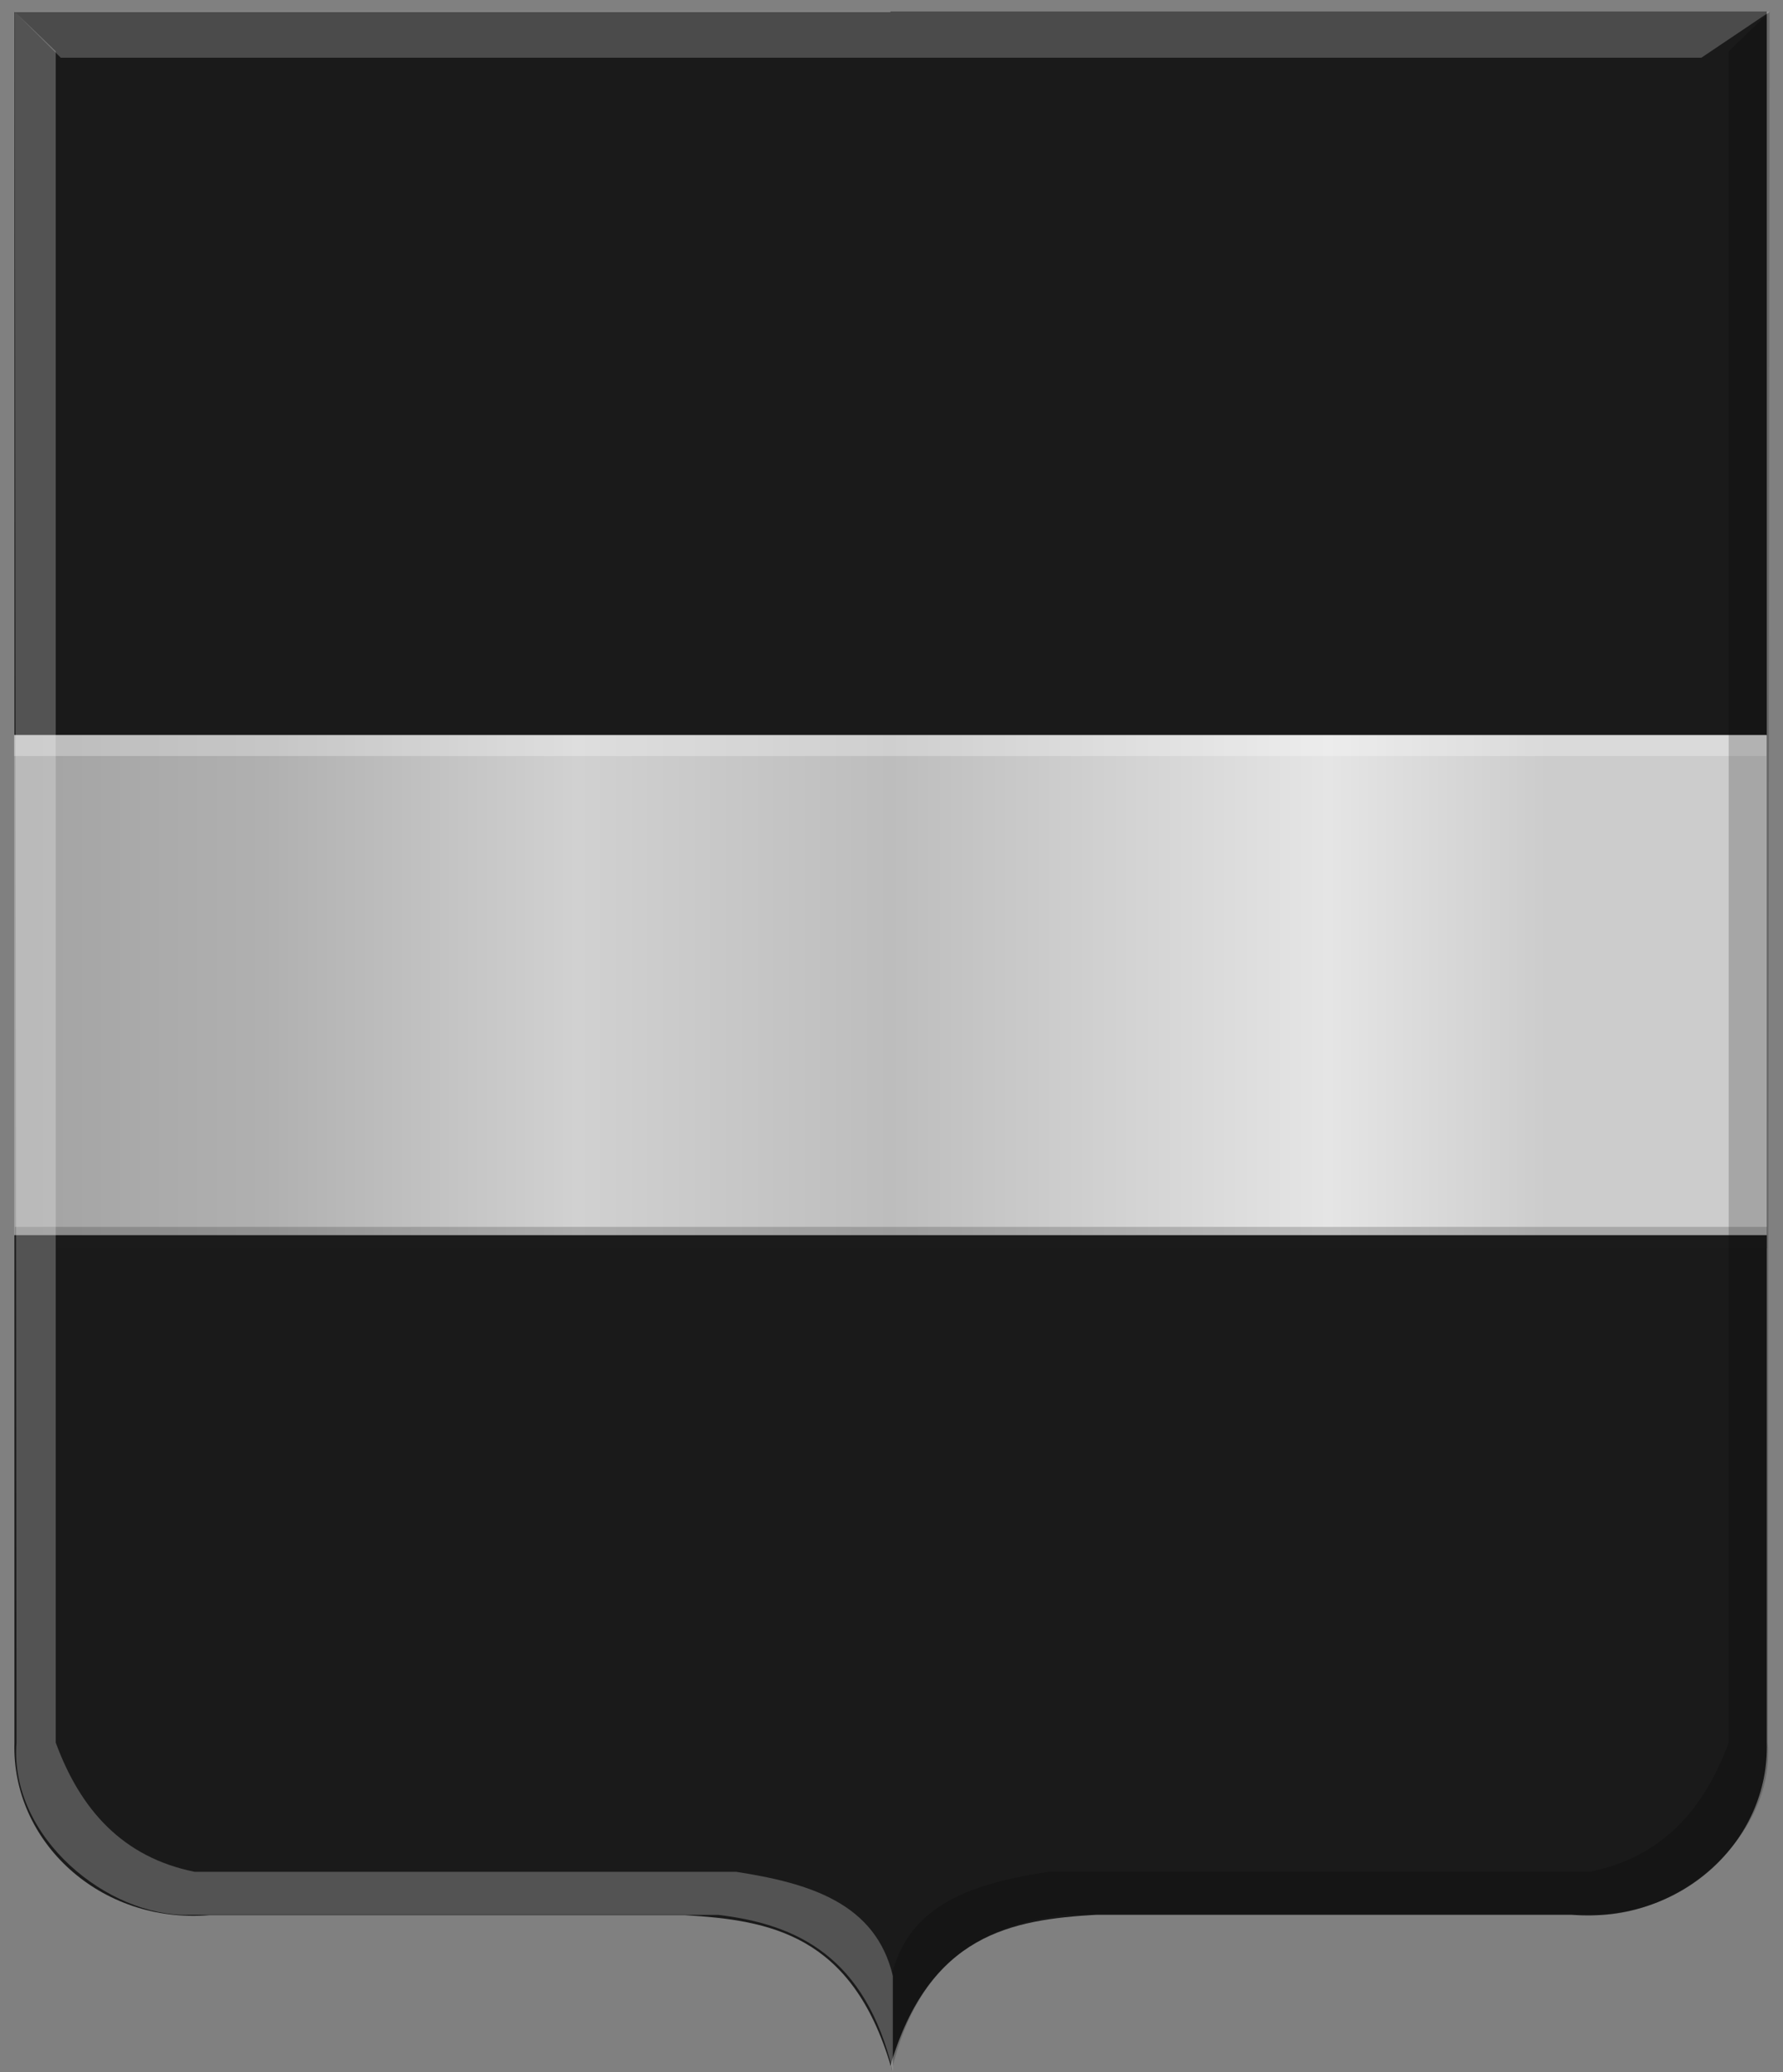 <?xml version="1.0" encoding="UTF-8" standalone="no"?>
<!-- Created with Inkscape (http://www.inkscape.org/) -->

<svg
   xmlns:dc="http://purl.org/dc/elements/1.1/"
   xmlns:cc="http://creativecommons.org/ns#"
   xmlns:rdf="http://www.w3.org/1999/02/22-rdf-syntax-ns#"
   xmlns:svg="http://www.w3.org/2000/svg"
   xmlns="http://www.w3.org/2000/svg"
   xmlns:xlink="http://www.w3.org/1999/xlink"
   xmlns:sodipodi="http://sodipodi.sourceforge.net/DTD/sodipodi-0.dtd"
   xmlns:inkscape="http://www.inkscape.org/namespaces/inkscape"
   width="179.594"
   height="208.688"
   id="svg4254"
   version="1.1"
   inkscape:version="0.48.4 r9939"
   sodipodi:docname="via.svg">
  <rect width="100%" height="100%" fill="#808080" stroke="none"/>
  <defs
     id="defs4256">
    <linearGradient
       id="linearGradient21651">
      <stop
         id="stop21653"
         offset="0"
         style="stop-color:#cc992d;stop-opacity:1;" />
      <stop
         id="stop21655"
         offset="0.143"
         style="stop-color:#e1a832;stop-opacity:1;" />
      <stop
         style="stop-color:#e5cf5c;stop-opacity:1;"
         offset="0.321"
         id="stop21657" />
      <stop
         id="stop21659"
         offset="0.5"
         style="stop-color:#e5c547;stop-opacity:1;" />
      <stop
         style="stop-color:#ffffa3;stop-opacity:1;"
         offset="0.75"
         id="stop21661" />
      <stop
         id="stop21663"
         offset="0.875"
         style="stop-color:#ffd94d;stop-opacity:1;" />
      <stop
         style="stop-color:#ffdb4e;stop-opacity:1;"
         offset="1"
         id="stop21665" />
    </linearGradient>
    <linearGradient
       gradientUnits="userSpaceOnUse"
       y2="174.07"
       x2="30"
       y1="174.07"
       x1="0"
       id="linearGradient4379"
       xlink:href="#linearGradient21651"
       inkscape:collect="always" />
    <linearGradient
       id="linearGradient4070-8-2-8-8-7-0-6-5">
      <stop
         style="stop-color:#a3a3a3;stop-opacity:1;"
         offset="0"
         id="stop4072-1-2-6-4-1-4-7-9" />
      <stop
         style="stop-color:#b0b0b0;stop-opacity:1;"
         offset="0.143"
         id="stop4074-8-0-7-0-4-8-7-1" />
      <stop
         id="stop4076-6-1-0-3-7-5-9-8"
         offset="0.321"
         style="stop-color:#d1d1d1;stop-opacity:1;" />
      <stop
         style="stop-color:#bdbdbd;stop-opacity:1;"
         offset="0.5"
         id="stop4078-0-2-8-7-6-7-6-1" />
      <stop
         id="stop4080-2-7-1-8-8-3-4-7"
         offset="0.75"
         style="stop-color:#e5e5e5;stop-opacity:1;" />
      <stop
         style="stop-color:#cccccc;stop-opacity:1;"
         offset="0.875"
         id="stop4082-4-7-8-3-2-3-1-8" />
      <stop
         id="stop4084-9-0-3-1-3-0-9-6"
         offset="1"
         style="stop-color:#cccccc;stop-opacity:1;" />
    </linearGradient>
    <linearGradient
       id="linearGradient21651-9">
      <stop
         id="stop21653-8"
         offset="0"
         style="stop-color:#cc992d;stop-opacity:1;" />
      <stop
         id="stop21655-3"
         offset="0.143"
         style="stop-color:#e1a832;stop-opacity:1;" />
      <stop
         style="stop-color:#e5cf5c;stop-opacity:1;"
         offset="0.321"
         id="stop21657-8" />
      <stop
         id="stop21659-6"
         offset="0.5"
         style="stop-color:#e5c547;stop-opacity:1;" />
      <stop
         style="stop-color:#ffffa3;stop-opacity:1;"
         offset="0.75"
         id="stop21661-9" />
      <stop
         id="stop21663-8"
         offset="0.875"
         style="stop-color:#ffd94d;stop-opacity:1;" />
      <stop
         style="stop-color:#ffdb4e;stop-opacity:1;"
         offset="1"
         id="stop21665-6" />
    </linearGradient>
    <linearGradient
       inkscape:collect="always"
       xlink:href="#linearGradient21651-9"
       id="linearGradient16759"
       x1="330.299"
       y1="550.95"
       x2="433.538"
       y2="550.95"
       gradientUnits="userSpaceOnUse" />
    <linearGradient
       id="linearGradient5534">
      <stop
         id="stop5536"
         offset="0"
         style="stop-color:#cc992d;stop-opacity:1;" />
      <stop
         id="stop5538"
         offset="0.143"
         style="stop-color:#e1a832;stop-opacity:1;" />
      <stop
         style="stop-color:#e5cf5c;stop-opacity:1;"
         offset="0.321"
         id="stop5540" />
      <stop
         id="stop5542"
         offset="0.5"
         style="stop-color:#e5c547;stop-opacity:1;" />
      <stop
         style="stop-color:#ffffa3;stop-opacity:1;"
         offset="0.75"
         id="stop5544" />
      <stop
         id="stop5546"
         offset="0.875"
         style="stop-color:#ffd94d;stop-opacity:1;" />
      <stop
         style="stop-color:#ffdb4e;stop-opacity:1;"
         offset="1"
         id="stop5548" />
    </linearGradient>
    <linearGradient
       id="linearGradient21651-3">
      <stop
         id="stop21653-5"
         offset="0"
         style="stop-color:#cc992d;stop-opacity:1;" />
      <stop
         id="stop21655-0"
         offset="0.143"
         style="stop-color:#e1a832;stop-opacity:1;" />
      <stop
         style="stop-color:#e5cf5c;stop-opacity:1;"
         offset="0.321"
         id="stop21657-7" />
      <stop
         id="stop21659-67"
         offset="0.5"
         style="stop-color:#e5c547;stop-opacity:1;" />
      <stop
         style="stop-color:#ffffa3;stop-opacity:1;"
         offset="0.75"
         id="stop21661-8" />
      <stop
         id="stop21663-3"
         offset="0.875"
         style="stop-color:#ffd94d;stop-opacity:1;" />
      <stop
         style="stop-color:#ffdb4e;stop-opacity:1;"
         offset="1"
         id="stop21665-64" />
    </linearGradient>
    <linearGradient
       id="linearGradient6016">
      <stop
         id="stop6018"
         offset="0"
         style="stop-color:#cc992d;stop-opacity:1;" />
      <stop
         id="stop6020"
         offset="0.143"
         style="stop-color:#e1a832;stop-opacity:1;" />
      <stop
         style="stop-color:#e5cf5c;stop-opacity:1;"
         offset="0.321"
         id="stop6022" />
      <stop
         id="stop6024"
         offset="0.5"
         style="stop-color:#e5c547;stop-opacity:1;" />
      <stop
         style="stop-color:#ffffa3;stop-opacity:1;"
         offset="0.75"
         id="stop6026" />
      <stop
         id="stop6028"
         offset="0.875"
         style="stop-color:#ffd94d;stop-opacity:1;" />
      <stop
         style="stop-color:#ffdb4e;stop-opacity:1;"
         offset="1"
         id="stop6030" />
    </linearGradient>
    <linearGradient
       gradientTransform="translate(7.276969e-6,2.5430214e-6)"
       inkscape:collect="always"
       xlink:href="#linearGradient5534-2"
       id="linearGradient5994-1"
       x1="207.796"
       y1="509.234"
       x2="420.313"
       y2="509.234"
       gradientUnits="userSpaceOnUse" />
    <linearGradient
       id="linearGradient5534-2">
      <stop
         id="stop5536-8"
         offset="0"
         style="stop-color:#cc992d;stop-opacity:1;" />
      <stop
         id="stop5538-8"
         offset="0.143"
         style="stop-color:#e1a832;stop-opacity:1;" />
      <stop
         style="stop-color:#e5cf5c;stop-opacity:1;"
         offset="0.321"
         id="stop5540-1" />
      <stop
         id="stop5542-8"
         offset="0.5"
         style="stop-color:#e5c547;stop-opacity:1;" />
      <stop
         style="stop-color:#ffffa3;stop-opacity:1;"
         offset="0.75"
         id="stop5544-6" />
      <stop
         id="stop5546-0"
         offset="0.875"
         style="stop-color:#ffd94d;stop-opacity:1;" />
      <stop
         style="stop-color:#ffdb4e;stop-opacity:1;"
         offset="1"
         id="stop5548-2" />
    </linearGradient>
    <linearGradient
       inkscape:collect="always"
       xlink:href="#linearGradient5534-2"
       id="linearGradient5986-4"
       x1="196.829"
       y1="515.336"
       x2="419.955"
       y2="509.78"
       gradientUnits="userSpaceOnUse" />
    <linearGradient
       id="linearGradient7015">
      <stop
         id="stop7017"
         offset="0"
         style="stop-color:#cc992d;stop-opacity:1;" />
      <stop
         id="stop7019"
         offset="0.143"
         style="stop-color:#e1a832;stop-opacity:1;" />
      <stop
         style="stop-color:#e5cf5c;stop-opacity:1;"
         offset="0.321"
         id="stop7021" />
      <stop
         id="stop7023"
         offset="0.5"
         style="stop-color:#e5c547;stop-opacity:1;" />
      <stop
         style="stop-color:#ffffa3;stop-opacity:1;"
         offset="0.75"
         id="stop7025" />
      <stop
         id="stop7027"
         offset="0.875"
         style="stop-color:#ffd94d;stop-opacity:1;" />
      <stop
         style="stop-color:#ffdb4e;stop-opacity:1;"
         offset="1"
         id="stop7029" />
    </linearGradient>
    <linearGradient
       gradientTransform="translate(7.276969e-6,2.5430214e-6)"
       y2="509.78"
       x2="419.955"
       y1="515.336"
       x1="196.829"
       gradientUnits="userSpaceOnUse"
       id="linearGradient7037"
       xlink:href="#linearGradient5534-2"
       inkscape:collect="always" />
    <linearGradient
       inkscape:collect="always"
       xlink:href="#linearGradient4070-8-2-8-8-7-0-6-5"
       id="linearGradient8755"
       x1="243.272"
       y1="503.848"
       x2="419.812"
       y2="503.848"
       gradientUnits="userSpaceOnUse" />
  </defs>
  <sodipodi:namedview
     id="base"
     pagecolor="#ffffff"
     bordercolor="#666666"
     borderopacity="1.0"
     inkscape:pageopacity="0.0"
     inkscape:pageshadow="2"
     inkscape:zoom="1.4"
     inkscape:cx="-15.603836"
     inkscape:cy="110.7861"
     inkscape:document-units="px"
     inkscape:current-layer="layer1-7"
     showgrid="false"
     fit-margin-top="0"
     fit-margin-left="0"
     fit-margin-right="0"
     fit-margin-bottom="0"
     inkscape:window-width="1600"
     inkscape:window-height="837"
     inkscape:window-x="-8"
     inkscape:window-y="-8"
     inkscape:window-maximized="1" />
  <g
     inkscape:label="Laag 1"
     inkscape:groupmode="layer"
     id="layer1"
     transform="translate(-266.518,-733.478)">
    <g
       transform="translate(24.674,328.853)"
       id="layer1-7"
       inkscape:label="Laag 1">
      <path
         sodipodi:nodetypes="cccccccc"
         id="path2830"
         d="m 331.569,405.842 -88.271,0 0,174.318 c -0.291,9.927 8.615,18.264 19.653,17.359 l 24.841,0 23.038,0 c 8.578,0.507 16.814,1.951 20.738,15.19 3.882,-67.292 5.487,-135.559 0,-206.867 z"
         style="fill:#1a1a1a;fill-opacity:1;stroke:#000000;stroke-width:1px;stroke-linecap:butt;stroke-linejoin:miter;stroke-opacity:0"
         inkscape:connector-curvature="0" />
      <path
         sodipodi:nodetypes="cccccccc"
         id="path2830-5"
         d="m 331.535,405.8 88.271,0 0,174.318 c 0.291,9.927 -8.615,18.264 -19.653,17.359 l -24.841,0 -23.038,0 c -8.578,0.507 -16.814,1.951 -20.738,15.19 l 0,-206.867 z"
         style="fill:#1a1a1a;fill-opacity:1;stroke:#000000;stroke-width:1px;stroke-linecap:butt;stroke-linejoin:miter;stroke-opacity:0"
         inkscape:connector-curvature="0" />
      <rect
         style="fill:url(#linearGradient8755);fill-opacity:1.0;fill-rule:evenodd;stroke:none"
         id="rect7094"
         width="176.54"
         height="50.357"
         x="243.272"
         y="478.67" />
      <rect
         style="fill:#ffffff;fill-opacity:0.274;fill-rule:evenodd;stroke:none"
         id="rect7096"
         width="176.496"
         height="2.143"
         x="243.272"
         y="478.625" />
      <rect
         style="fill:#202020;fill-opacity:0.208;fill-rule:evenodd;stroke:none"
         id="rect7096-4"
         width="176.496"
         height="2.143"
         x="243.332"
         y="528.196" />
      <path
         sodipodi:nodetypes="ccccccccccc"
         id="path4051-6-2"
         d="m 420.09,405.813 -4.126,3.978 0,170.339 c -2.48,6.762 -6.737,11.554 -13.994,13.02 l -54.541,0 c -7.412,1.149 -14.045,3.149 -15.788,10.488 l 0,9.584 c 2.767,-11.48 9.591,-14.783 17.582,-15.732 l 53.286,0 c 8.205,0.21 18.143,-7.82 17.403,-17.359 l 0.179,-174.318 z"
         style="fill:#000000;fill-opacity:0.186;stroke:#000000;stroke-width:1px;stroke-linecap:butt;stroke-linejoin:miter;stroke-opacity:0"
         inkscape:connector-curvature="0" />
      <path
         sodipodi:nodetypes="ccccccccccc"
         id="path4051-2"
         d="m 243.329,405.813 4.127,3.978 0,170.339 c 2.48,6.762 6.737,11.554 13.994,13.02 l 54.541,0 c 7.412,1.149 14.045,3.149 15.788,10.488 l 0,9.584 c -2.767,-11.48 -9.591,-14.783 -17.582,-15.732 l -53.286,0 c -8.205,0.21 -18.143,-7.82 -17.403,-17.359 L 243.329,405.813 z"
         style="fill:#ffffff;fill-opacity:0.247;stroke:#000000;stroke-width:1px;stroke-linecap:butt;stroke-linejoin:miter;stroke-opacity:0"
         inkscape:connector-curvature="0" />
      <path
         sodipodi:nodetypes="ccccc"
         id="path25964-1"
         d="m 243.329,405.813 4.636,4.625 165.25,0 6.875,-4.625 -176.761,0 z"
         style="fill:#ffffff;fill-opacity:0.217;stroke:#000000;stroke-width:1px;stroke-linecap:butt;stroke-linejoin:miter;stroke-opacity:0"
         inkscape:connector-curvature="0" />
    </g>
  </g>
</svg>
